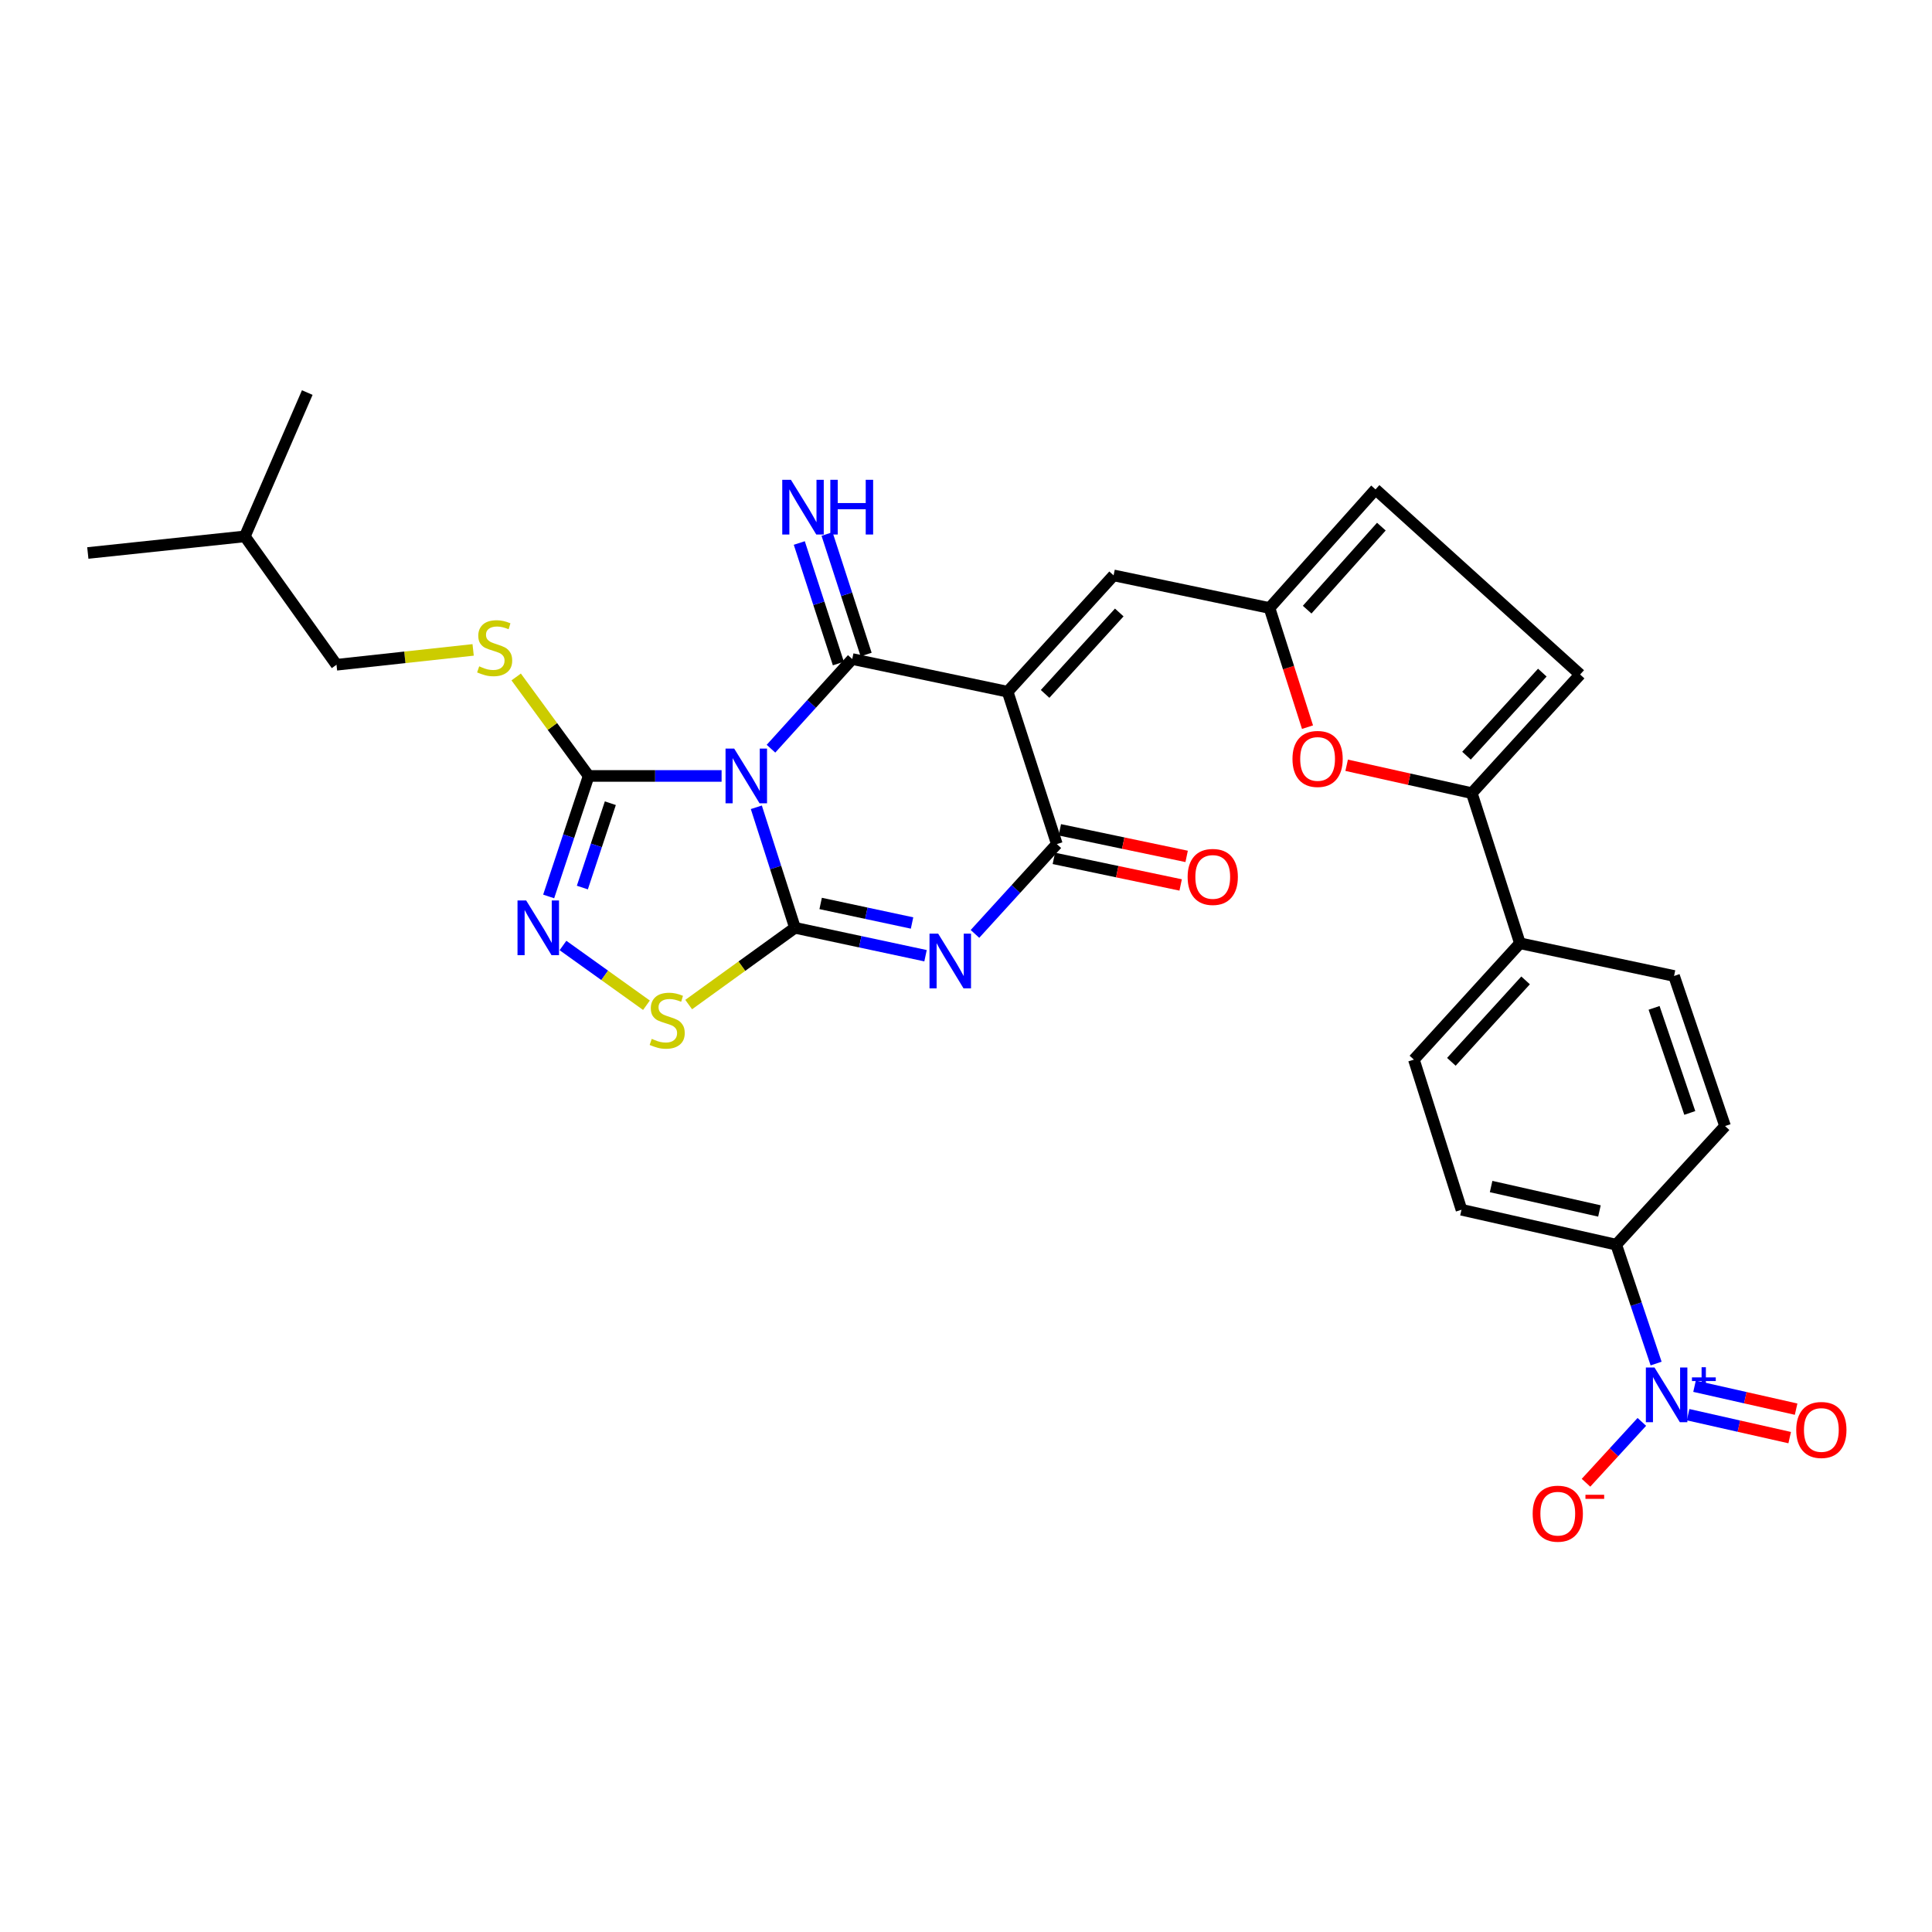 <?xml version='1.0' encoding='iso-8859-1'?>
<svg version='1.1' baseProfile='full'
              xmlns='http://www.w3.org/2000/svg'
                      xmlns:rdkit='http://www.rdkit.org/xml'
                      xmlns:xlink='http://www.w3.org/1999/xlink'
                  xml:space='preserve'
width='1000px' height='1000px' viewBox='0 0 1000 1000'>
<!-- END OF HEADER -->
<rect style='opacity:1.0;fill:#FFFFFF;stroke:none' width='1000' height='1000' x='0' y='0'> </rect>
<path class='bond-0' d='M 391.477,417.852 L 401.475,449.04' style='fill:none;fill-rule:evenodd;stroke:#0000FF;stroke-width:6px;stroke-linecap:butt;stroke-linejoin:miter;stroke-opacity:1' />
<path class='bond-0' d='M 401.475,449.04 L 411.473,480.228' style='fill:none;fill-rule:evenodd;stroke:#000000;stroke-width:6px;stroke-linecap:butt;stroke-linejoin:miter;stroke-opacity:1' />
<path class='bond-1' d='M 399.058,387.527 L 420.091,364.322' style='fill:none;fill-rule:evenodd;stroke:#0000FF;stroke-width:6px;stroke-linecap:butt;stroke-linejoin:miter;stroke-opacity:1' />
<path class='bond-1' d='M 420.091,364.322 L 441.124,341.117' style='fill:none;fill-rule:evenodd;stroke:#000000;stroke-width:6px;stroke-linecap:butt;stroke-linejoin:miter;stroke-opacity:1' />
<path class='bond-5' d='M 373.497,401.628 L 339.089,401.628' style='fill:none;fill-rule:evenodd;stroke:#0000FF;stroke-width:6px;stroke-linecap:butt;stroke-linejoin:miter;stroke-opacity:1' />
<path class='bond-5' d='M 339.089,401.628 L 304.681,401.628' style='fill:none;fill-rule:evenodd;stroke:#000000;stroke-width:6px;stroke-linecap:butt;stroke-linejoin:miter;stroke-opacity:1' />
<path class='bond-3' d='M 411.473,480.228 L 445.265,487.452' style='fill:none;fill-rule:evenodd;stroke:#000000;stroke-width:6px;stroke-linecap:butt;stroke-linejoin:miter;stroke-opacity:1' />
<path class='bond-3' d='M 445.265,487.452 L 479.057,494.676' style='fill:none;fill-rule:evenodd;stroke:#0000FF;stroke-width:6px;stroke-linecap:butt;stroke-linejoin:miter;stroke-opacity:1' />
<path class='bond-3' d='M 424.768,467.627 L 448.422,472.684' style='fill:none;fill-rule:evenodd;stroke:#000000;stroke-width:6px;stroke-linecap:butt;stroke-linejoin:miter;stroke-opacity:1' />
<path class='bond-3' d='M 448.422,472.684 L 472.076,477.74' style='fill:none;fill-rule:evenodd;stroke:#0000FF;stroke-width:6px;stroke-linecap:butt;stroke-linejoin:miter;stroke-opacity:1' />
<path class='bond-7' d='M 411.473,480.228 L 383.966,500.096' style='fill:none;fill-rule:evenodd;stroke:#000000;stroke-width:6px;stroke-linecap:butt;stroke-linejoin:miter;stroke-opacity:1' />
<path class='bond-7' d='M 383.966,500.096 L 356.46,519.963' style='fill:none;fill-rule:evenodd;stroke:#CCCC00;stroke-width:6px;stroke-linecap:butt;stroke-linejoin:miter;stroke-opacity:1' />
<path class='bond-2' d='M 441.124,341.117 L 521.545,358.032' style='fill:none;fill-rule:evenodd;stroke:#000000;stroke-width:6px;stroke-linecap:butt;stroke-linejoin:miter;stroke-opacity:1' />
<path class='bond-14' d='M 448.307,338.788 L 438.193,307.593' style='fill:none;fill-rule:evenodd;stroke:#000000;stroke-width:6px;stroke-linecap:butt;stroke-linejoin:miter;stroke-opacity:1' />
<path class='bond-14' d='M 438.193,307.593 L 428.078,276.397' style='fill:none;fill-rule:evenodd;stroke:#0000FF;stroke-width:6px;stroke-linecap:butt;stroke-linejoin:miter;stroke-opacity:1' />
<path class='bond-14' d='M 433.941,343.446 L 423.826,312.251' style='fill:none;fill-rule:evenodd;stroke:#000000;stroke-width:6px;stroke-linecap:butt;stroke-linejoin:miter;stroke-opacity:1' />
<path class='bond-14' d='M 423.826,312.251 L 413.712,281.055' style='fill:none;fill-rule:evenodd;stroke:#0000FF;stroke-width:6px;stroke-linecap:butt;stroke-linejoin:miter;stroke-opacity:1' />
<path class='bond-4' d='M 521.545,358.032 L 547.018,436.901' style='fill:none;fill-rule:evenodd;stroke:#000000;stroke-width:6px;stroke-linecap:butt;stroke-linejoin:miter;stroke-opacity:1' />
<path class='bond-9' d='M 521.545,358.032 L 576.392,297.815' style='fill:none;fill-rule:evenodd;stroke:#000000;stroke-width:6px;stroke-linecap:butt;stroke-linejoin:miter;stroke-opacity:1' />
<path class='bond-9' d='M 540.937,359.169 L 579.33,317.017' style='fill:none;fill-rule:evenodd;stroke:#000000;stroke-width:6px;stroke-linecap:butt;stroke-linejoin:miter;stroke-opacity:1' />
<path class='bond-31' d='M 504.639,483.386 L 525.828,460.143' style='fill:none;fill-rule:evenodd;stroke:#0000FF;stroke-width:6px;stroke-linecap:butt;stroke-linejoin:miter;stroke-opacity:1' />
<path class='bond-31' d='M 525.828,460.143 L 547.018,436.901' style='fill:none;fill-rule:evenodd;stroke:#000000;stroke-width:6px;stroke-linecap:butt;stroke-linejoin:miter;stroke-opacity:1' />
<path class='bond-21' d='M 545.469,444.292 L 578.287,451.17' style='fill:none;fill-rule:evenodd;stroke:#000000;stroke-width:6px;stroke-linecap:butt;stroke-linejoin:miter;stroke-opacity:1' />
<path class='bond-21' d='M 578.287,451.17 L 611.105,458.049' style='fill:none;fill-rule:evenodd;stroke:#FF0000;stroke-width:6px;stroke-linecap:butt;stroke-linejoin:miter;stroke-opacity:1' />
<path class='bond-21' d='M 548.567,429.51 L 581.385,436.389' style='fill:none;fill-rule:evenodd;stroke:#000000;stroke-width:6px;stroke-linecap:butt;stroke-linejoin:miter;stroke-opacity:1' />
<path class='bond-21' d='M 581.385,436.389 L 614.204,443.268' style='fill:none;fill-rule:evenodd;stroke:#FF0000;stroke-width:6px;stroke-linecap:butt;stroke-linejoin:miter;stroke-opacity:1' />
<path class='bond-6' d='M 304.681,401.628 L 294.335,432.813' style='fill:none;fill-rule:evenodd;stroke:#000000;stroke-width:6px;stroke-linecap:butt;stroke-linejoin:miter;stroke-opacity:1' />
<path class='bond-6' d='M 294.335,432.813 L 283.989,463.998' style='fill:none;fill-rule:evenodd;stroke:#0000FF;stroke-width:6px;stroke-linecap:butt;stroke-linejoin:miter;stroke-opacity:1' />
<path class='bond-6' d='M 315.911,415.739 L 308.669,437.569' style='fill:none;fill-rule:evenodd;stroke:#000000;stroke-width:6px;stroke-linecap:butt;stroke-linejoin:miter;stroke-opacity:1' />
<path class='bond-6' d='M 308.669,437.569 L 301.427,459.398' style='fill:none;fill-rule:evenodd;stroke:#0000FF;stroke-width:6px;stroke-linecap:butt;stroke-linejoin:miter;stroke-opacity:1' />
<path class='bond-15' d='M 304.681,401.628 L 285.927,376.01' style='fill:none;fill-rule:evenodd;stroke:#000000;stroke-width:6px;stroke-linecap:butt;stroke-linejoin:miter;stroke-opacity:1' />
<path class='bond-15' d='M 285.927,376.01 L 267.173,350.393' style='fill:none;fill-rule:evenodd;stroke:#CCCC00;stroke-width:6px;stroke-linecap:butt;stroke-linejoin:miter;stroke-opacity:1' />
<path class='bond-30' d='M 291.396,489.384 L 312.999,504.846' style='fill:none;fill-rule:evenodd;stroke:#0000FF;stroke-width:6px;stroke-linecap:butt;stroke-linejoin:miter;stroke-opacity:1' />
<path class='bond-30' d='M 312.999,504.846 L 334.602,520.308' style='fill:none;fill-rule:evenodd;stroke:#CCCC00;stroke-width:6px;stroke-linecap:butt;stroke-linejoin:miter;stroke-opacity:1' />
<path class='bond-8' d='M 857.198,705.776 L 846.878,675.009' style='fill:none;fill-rule:evenodd;stroke:#0000FF;stroke-width:6px;stroke-linecap:butt;stroke-linejoin:miter;stroke-opacity:1' />
<path class='bond-8' d='M 846.878,675.009 L 836.558,644.242' style='fill:none;fill-rule:evenodd;stroke:#000000;stroke-width:6px;stroke-linecap:butt;stroke-linejoin:miter;stroke-opacity:1' />
<path class='bond-18' d='M 849.812,735.965 L 835.362,751.717' style='fill:none;fill-rule:evenodd;stroke:#0000FF;stroke-width:6px;stroke-linecap:butt;stroke-linejoin:miter;stroke-opacity:1' />
<path class='bond-18' d='M 835.362,751.717 L 820.912,767.469' style='fill:none;fill-rule:evenodd;stroke:#FF0000;stroke-width:6px;stroke-linecap:butt;stroke-linejoin:miter;stroke-opacity:1' />
<path class='bond-20' d='M 873.765,732.24 L 900.053,738.175' style='fill:none;fill-rule:evenodd;stroke:#0000FF;stroke-width:6px;stroke-linecap:butt;stroke-linejoin:miter;stroke-opacity:1' />
<path class='bond-20' d='M 900.053,738.175 L 926.342,744.109' style='fill:none;fill-rule:evenodd;stroke:#FF0000;stroke-width:6px;stroke-linecap:butt;stroke-linejoin:miter;stroke-opacity:1' />
<path class='bond-20' d='M 877.091,717.508 L 903.379,723.443' style='fill:none;fill-rule:evenodd;stroke:#0000FF;stroke-width:6px;stroke-linecap:butt;stroke-linejoin:miter;stroke-opacity:1' />
<path class='bond-20' d='M 903.379,723.443 L 929.667,729.377' style='fill:none;fill-rule:evenodd;stroke:#FF0000;stroke-width:6px;stroke-linecap:butt;stroke-linejoin:miter;stroke-opacity:1' />
<path class='bond-12' d='M 576.392,297.815 L 657.09,314.705' style='fill:none;fill-rule:evenodd;stroke:#000000;stroke-width:6px;stroke-linecap:butt;stroke-linejoin:miter;stroke-opacity:1' />
<path class='bond-10' d='M 761.801,410.53 L 729.415,403.313' style='fill:none;fill-rule:evenodd;stroke:#000000;stroke-width:6px;stroke-linecap:butt;stroke-linejoin:miter;stroke-opacity:1' />
<path class='bond-10' d='M 729.415,403.313 L 697.028,396.095' style='fill:none;fill-rule:evenodd;stroke:#FF0000;stroke-width:6px;stroke-linecap:butt;stroke-linejoin:miter;stroke-opacity:1' />
<path class='bond-19' d='M 761.801,410.53 L 786.712,488.241' style='fill:none;fill-rule:evenodd;stroke:#000000;stroke-width:6px;stroke-linecap:butt;stroke-linejoin:miter;stroke-opacity:1' />
<path class='bond-32' d='M 761.801,410.53 L 817.865,349.122' style='fill:none;fill-rule:evenodd;stroke:#000000;stroke-width:6px;stroke-linecap:butt;stroke-linejoin:miter;stroke-opacity:1' />
<path class='bond-32' d='M 759.057,391.136 L 798.302,348.15' style='fill:none;fill-rule:evenodd;stroke:#000000;stroke-width:6px;stroke-linecap:butt;stroke-linejoin:miter;stroke-opacity:1' />
<path class='bond-11' d='M 676.763,376.375 L 666.926,345.54' style='fill:none;fill-rule:evenodd;stroke:#FF0000;stroke-width:6px;stroke-linecap:butt;stroke-linejoin:miter;stroke-opacity:1' />
<path class='bond-11' d='M 666.926,345.54 L 657.09,314.705' style='fill:none;fill-rule:evenodd;stroke:#000000;stroke-width:6px;stroke-linecap:butt;stroke-linejoin:miter;stroke-opacity:1' />
<path class='bond-16' d='M 657.09,314.705 L 711.963,253.313' style='fill:none;fill-rule:evenodd;stroke:#000000;stroke-width:6px;stroke-linecap:butt;stroke-linejoin:miter;stroke-opacity:1' />
<path class='bond-16' d='M 676.581,315.56 L 714.992,272.586' style='fill:none;fill-rule:evenodd;stroke:#000000;stroke-width:6px;stroke-linecap:butt;stroke-linejoin:miter;stroke-opacity:1' />
<path class='bond-13' d='M 817.865,349.122 L 711.963,253.313' style='fill:none;fill-rule:evenodd;stroke:#000000;stroke-width:6px;stroke-linecap:butt;stroke-linejoin:miter;stroke-opacity:1' />
<path class='bond-26' d='M 244.895,336.388 L 209.533,340.234' style='fill:none;fill-rule:evenodd;stroke:#CCCC00;stroke-width:6px;stroke-linecap:butt;stroke-linejoin:miter;stroke-opacity:1' />
<path class='bond-26' d='M 209.533,340.234 L 174.17,344.079' style='fill:none;fill-rule:evenodd;stroke:#000000;stroke-width:6px;stroke-linecap:butt;stroke-linejoin:miter;stroke-opacity:1' />
<path class='bond-17' d='M 836.558,644.242 L 756.456,626.169' style='fill:none;fill-rule:evenodd;stroke:#000000;stroke-width:6px;stroke-linecap:butt;stroke-linejoin:miter;stroke-opacity:1' />
<path class='bond-17' d='M 827.867,626.799 L 771.796,614.148' style='fill:none;fill-rule:evenodd;stroke:#000000;stroke-width:6px;stroke-linecap:butt;stroke-linejoin:miter;stroke-opacity:1' />
<path class='bond-33' d='M 836.558,644.242 L 892.891,582.85' style='fill:none;fill-rule:evenodd;stroke:#000000;stroke-width:6px;stroke-linecap:butt;stroke-linejoin:miter;stroke-opacity:1' />
<path class='bond-24' d='M 786.712,488.241 L 866.487,505.156' style='fill:none;fill-rule:evenodd;stroke:#000000;stroke-width:6px;stroke-linecap:butt;stroke-linejoin:miter;stroke-opacity:1' />
<path class='bond-25' d='M 786.712,488.241 L 731.831,548.458' style='fill:none;fill-rule:evenodd;stroke:#000000;stroke-width:6px;stroke-linecap:butt;stroke-linejoin:miter;stroke-opacity:1' />
<path class='bond-25' d='M 789.642,507.447 L 751.225,549.599' style='fill:none;fill-rule:evenodd;stroke:#000000;stroke-width:6px;stroke-linecap:butt;stroke-linejoin:miter;stroke-opacity:1' />
<path class='bond-22' d='M 892.891,582.85 L 866.487,505.156' style='fill:none;fill-rule:evenodd;stroke:#000000;stroke-width:6px;stroke-linecap:butt;stroke-linejoin:miter;stroke-opacity:1' />
<path class='bond-22' d='M 874.631,576.056 L 856.148,521.67' style='fill:none;fill-rule:evenodd;stroke:#000000;stroke-width:6px;stroke-linecap:butt;stroke-linejoin:miter;stroke-opacity:1' />
<path class='bond-23' d='M 756.456,626.169 L 731.831,548.458' style='fill:none;fill-rule:evenodd;stroke:#000000;stroke-width:6px;stroke-linecap:butt;stroke-linejoin:miter;stroke-opacity:1' />
<path class='bond-27' d='M 174.17,344.079 L 126.731,277.628' style='fill:none;fill-rule:evenodd;stroke:#000000;stroke-width:6px;stroke-linecap:butt;stroke-linejoin:miter;stroke-opacity:1' />
<path class='bond-28' d='M 126.731,277.628 L 45.455,286.228' style='fill:none;fill-rule:evenodd;stroke:#000000;stroke-width:6px;stroke-linecap:butt;stroke-linejoin:miter;stroke-opacity:1' />
<path class='bond-29' d='M 126.731,277.628 L 159.042,203.189' style='fill:none;fill-rule:evenodd;stroke:#000000;stroke-width:6px;stroke-linecap:butt;stroke-linejoin:miter;stroke-opacity:1' />
<path  class='atom-0' d='M 380.017 387.468
L 389.297 402.468
Q 390.217 403.948, 391.697 406.628
Q 393.177 409.308, 393.257 409.468
L 393.257 387.468
L 397.017 387.468
L 397.017 415.788
L 393.137 415.788
L 383.177 399.388
Q 382.017 397.468, 380.777 395.268
Q 379.577 393.068, 379.217 392.388
L 379.217 415.788
L 375.537 415.788
L 375.537 387.468
L 380.017 387.468
' fill='#0000FF'/>
<path  class='atom-4' d='M 485.592 483.252
L 494.872 498.252
Q 495.792 499.732, 497.272 502.412
Q 498.752 505.092, 498.832 505.252
L 498.832 483.252
L 502.592 483.252
L 502.592 511.572
L 498.712 511.572
L 488.752 495.172
Q 487.592 493.252, 486.352 491.052
Q 485.152 488.852, 484.792 488.172
L 484.792 511.572
L 481.112 511.572
L 481.112 483.252
L 485.592 483.252
' fill='#0000FF'/>
<path  class='atom-7' d='M 272.344 466.068
L 281.624 481.068
Q 282.544 482.548, 284.024 485.228
Q 285.504 487.908, 285.584 488.068
L 285.584 466.068
L 289.344 466.068
L 289.344 494.388
L 285.464 494.388
L 275.504 477.988
Q 274.344 476.068, 273.104 473.868
Q 271.904 471.668, 271.544 470.988
L 271.544 494.388
L 267.864 494.388
L 267.864 466.068
L 272.344 466.068
' fill='#0000FF'/>
<path  class='atom-8' d='M 337.34 537.714
Q 337.66 537.834, 338.98 538.394
Q 340.3 538.954, 341.74 539.314
Q 343.22 539.634, 344.66 539.634
Q 347.34 539.634, 348.9 538.354
Q 350.46 537.034, 350.46 534.754
Q 350.46 533.194, 349.66 532.234
Q 348.9 531.274, 347.7 530.754
Q 346.5 530.234, 344.5 529.634
Q 341.98 528.874, 340.46 528.154
Q 338.98 527.434, 337.9 525.914
Q 336.86 524.394, 336.86 521.834
Q 336.86 518.274, 339.26 516.074
Q 341.7 513.874, 346.5 513.874
Q 349.78 513.874, 353.5 515.434
L 352.58 518.514
Q 349.18 517.114, 346.62 517.114
Q 343.86 517.114, 342.34 518.274
Q 340.82 519.394, 340.86 521.354
Q 340.86 522.874, 341.62 523.794
Q 342.42 524.714, 343.54 525.234
Q 344.7 525.754, 346.62 526.354
Q 349.18 527.154, 350.7 527.954
Q 352.22 528.754, 353.3 530.394
Q 354.42 531.994, 354.42 534.754
Q 354.42 538.674, 351.78 540.794
Q 349.18 542.874, 344.82 542.874
Q 342.3 542.874, 340.38 542.314
Q 338.5 541.794, 336.26 540.874
L 337.34 537.714
' fill='#CCCC00'/>
<path  class='atom-9' d='M 856.376 707.826
L 865.656 722.826
Q 866.576 724.306, 868.056 726.986
Q 869.536 729.666, 869.616 729.826
L 869.616 707.826
L 873.376 707.826
L 873.376 736.146
L 869.496 736.146
L 859.536 719.746
Q 858.376 717.826, 857.136 715.626
Q 855.936 713.426, 855.576 712.746
L 855.576 736.146
L 851.896 736.146
L 851.896 707.826
L 856.376 707.826
' fill='#0000FF'/>
<path  class='atom-9' d='M 875.752 712.931
L 880.741 712.931
L 880.741 707.677
L 882.959 707.677
L 882.959 712.931
L 888.08 712.931
L 888.08 714.832
L 882.959 714.832
L 882.959 720.112
L 880.741 720.112
L 880.741 714.832
L 875.752 714.832
L 875.752 712.931
' fill='#0000FF'/>
<path  class='atom-12' d='M 668.984 392.823
Q 668.984 386.023, 672.344 382.223
Q 675.704 378.423, 681.984 378.423
Q 688.264 378.423, 691.624 382.223
Q 694.984 386.023, 694.984 392.823
Q 694.984 399.703, 691.584 403.623
Q 688.184 407.503, 681.984 407.503
Q 675.744 407.503, 672.344 403.623
Q 668.984 399.743, 668.984 392.823
M 681.984 404.303
Q 686.304 404.303, 688.624 401.423
Q 690.984 398.503, 690.984 392.823
Q 690.984 387.263, 688.624 384.463
Q 686.304 381.623, 681.984 381.623
Q 677.664 381.623, 675.304 384.423
Q 672.984 387.223, 672.984 392.823
Q 672.984 398.543, 675.304 401.423
Q 677.664 404.303, 681.984 404.303
' fill='#FF0000'/>
<path  class='atom-15' d='M 409.374 248.34
L 418.654 263.34
Q 419.574 264.82, 421.054 267.5
Q 422.534 270.18, 422.614 270.34
L 422.614 248.34
L 426.374 248.34
L 426.374 276.66
L 422.494 276.66
L 412.534 260.26
Q 411.374 258.34, 410.134 256.14
Q 408.934 253.94, 408.574 253.26
L 408.574 276.66
L 404.894 276.66
L 404.894 248.34
L 409.374 248.34
' fill='#0000FF'/>
<path  class='atom-15' d='M 429.774 248.34
L 433.614 248.34
L 433.614 260.38
L 448.094 260.38
L 448.094 248.34
L 451.934 248.34
L 451.934 276.66
L 448.094 276.66
L 448.094 263.58
L 433.614 263.58
L 433.614 276.66
L 429.774 276.66
L 429.774 248.34
' fill='#0000FF'/>
<path  class='atom-16' d='M 248.034 344.897
Q 248.354 345.017, 249.674 345.577
Q 250.994 346.137, 252.434 346.497
Q 253.914 346.817, 255.354 346.817
Q 258.034 346.817, 259.594 345.537
Q 261.154 344.217, 261.154 341.937
Q 261.154 340.377, 260.354 339.417
Q 259.594 338.457, 258.394 337.937
Q 257.194 337.417, 255.194 336.817
Q 252.674 336.057, 251.154 335.337
Q 249.674 334.617, 248.594 333.097
Q 247.554 331.577, 247.554 329.017
Q 247.554 325.457, 249.954 323.257
Q 252.394 321.057, 257.194 321.057
Q 260.474 321.057, 264.194 322.617
L 263.274 325.697
Q 259.874 324.297, 257.314 324.297
Q 254.554 324.297, 253.034 325.457
Q 251.514 326.577, 251.554 328.537
Q 251.554 330.057, 252.314 330.977
Q 253.114 331.897, 254.234 332.417
Q 255.394 332.937, 257.314 333.537
Q 259.874 334.337, 261.394 335.137
Q 262.914 335.937, 263.994 337.577
Q 265.114 339.177, 265.114 341.937
Q 265.114 345.857, 262.474 347.977
Q 259.874 350.057, 255.514 350.057
Q 252.994 350.057, 251.074 349.497
Q 249.194 348.977, 246.954 348.057
L 248.034 344.897
' fill='#CCCC00'/>
<path  class='atom-19' d='M 793.303 783.475
Q 793.303 776.675, 796.663 772.875
Q 800.023 769.075, 806.303 769.075
Q 812.583 769.075, 815.943 772.875
Q 819.303 776.675, 819.303 783.475
Q 819.303 790.355, 815.903 794.275
Q 812.503 798.155, 806.303 798.155
Q 800.063 798.155, 796.663 794.275
Q 793.303 790.395, 793.303 783.475
M 806.303 794.955
Q 810.623 794.955, 812.943 792.075
Q 815.303 789.155, 815.303 783.475
Q 815.303 777.915, 812.943 775.115
Q 810.623 772.275, 806.303 772.275
Q 801.983 772.275, 799.623 775.075
Q 797.303 777.875, 797.303 783.475
Q 797.303 789.195, 799.623 792.075
Q 801.983 794.955, 806.303 794.955
' fill='#FF0000'/>
<path  class='atom-19' d='M 820.623 773.697
L 830.312 773.697
L 830.312 775.809
L 820.623 775.809
L 820.623 773.697
' fill='#FF0000'/>
<path  class='atom-21' d='M 929.729 740.147
Q 929.729 733.347, 933.089 729.547
Q 936.449 725.747, 942.729 725.747
Q 949.009 725.747, 952.369 729.547
Q 955.729 733.347, 955.729 740.147
Q 955.729 747.027, 952.329 750.947
Q 948.929 754.827, 942.729 754.827
Q 936.489 754.827, 933.089 750.947
Q 929.729 747.067, 929.729 740.147
M 942.729 751.627
Q 947.049 751.627, 949.369 748.747
Q 951.729 745.827, 951.729 740.147
Q 951.729 734.587, 949.369 731.787
Q 947.049 728.947, 942.729 728.947
Q 938.409 728.947, 936.049 731.747
Q 933.729 734.547, 933.729 740.147
Q 933.729 745.867, 936.049 748.747
Q 938.409 751.627, 942.729 751.627
' fill='#FF0000'/>
<path  class='atom-22' d='M 614.716 453.896
Q 614.716 447.096, 618.076 443.296
Q 621.436 439.496, 627.716 439.496
Q 633.996 439.496, 637.356 443.296
Q 640.716 447.096, 640.716 453.896
Q 640.716 460.776, 637.316 464.696
Q 633.916 468.576, 627.716 468.576
Q 621.476 468.576, 618.076 464.696
Q 614.716 460.816, 614.716 453.896
M 627.716 465.376
Q 632.036 465.376, 634.356 462.496
Q 636.716 459.576, 636.716 453.896
Q 636.716 448.336, 634.356 445.536
Q 632.036 442.696, 627.716 442.696
Q 623.396 442.696, 621.036 445.496
Q 618.716 448.296, 618.716 453.896
Q 618.716 459.616, 621.036 462.496
Q 623.396 465.376, 627.716 465.376
' fill='#FF0000'/>
</svg>
